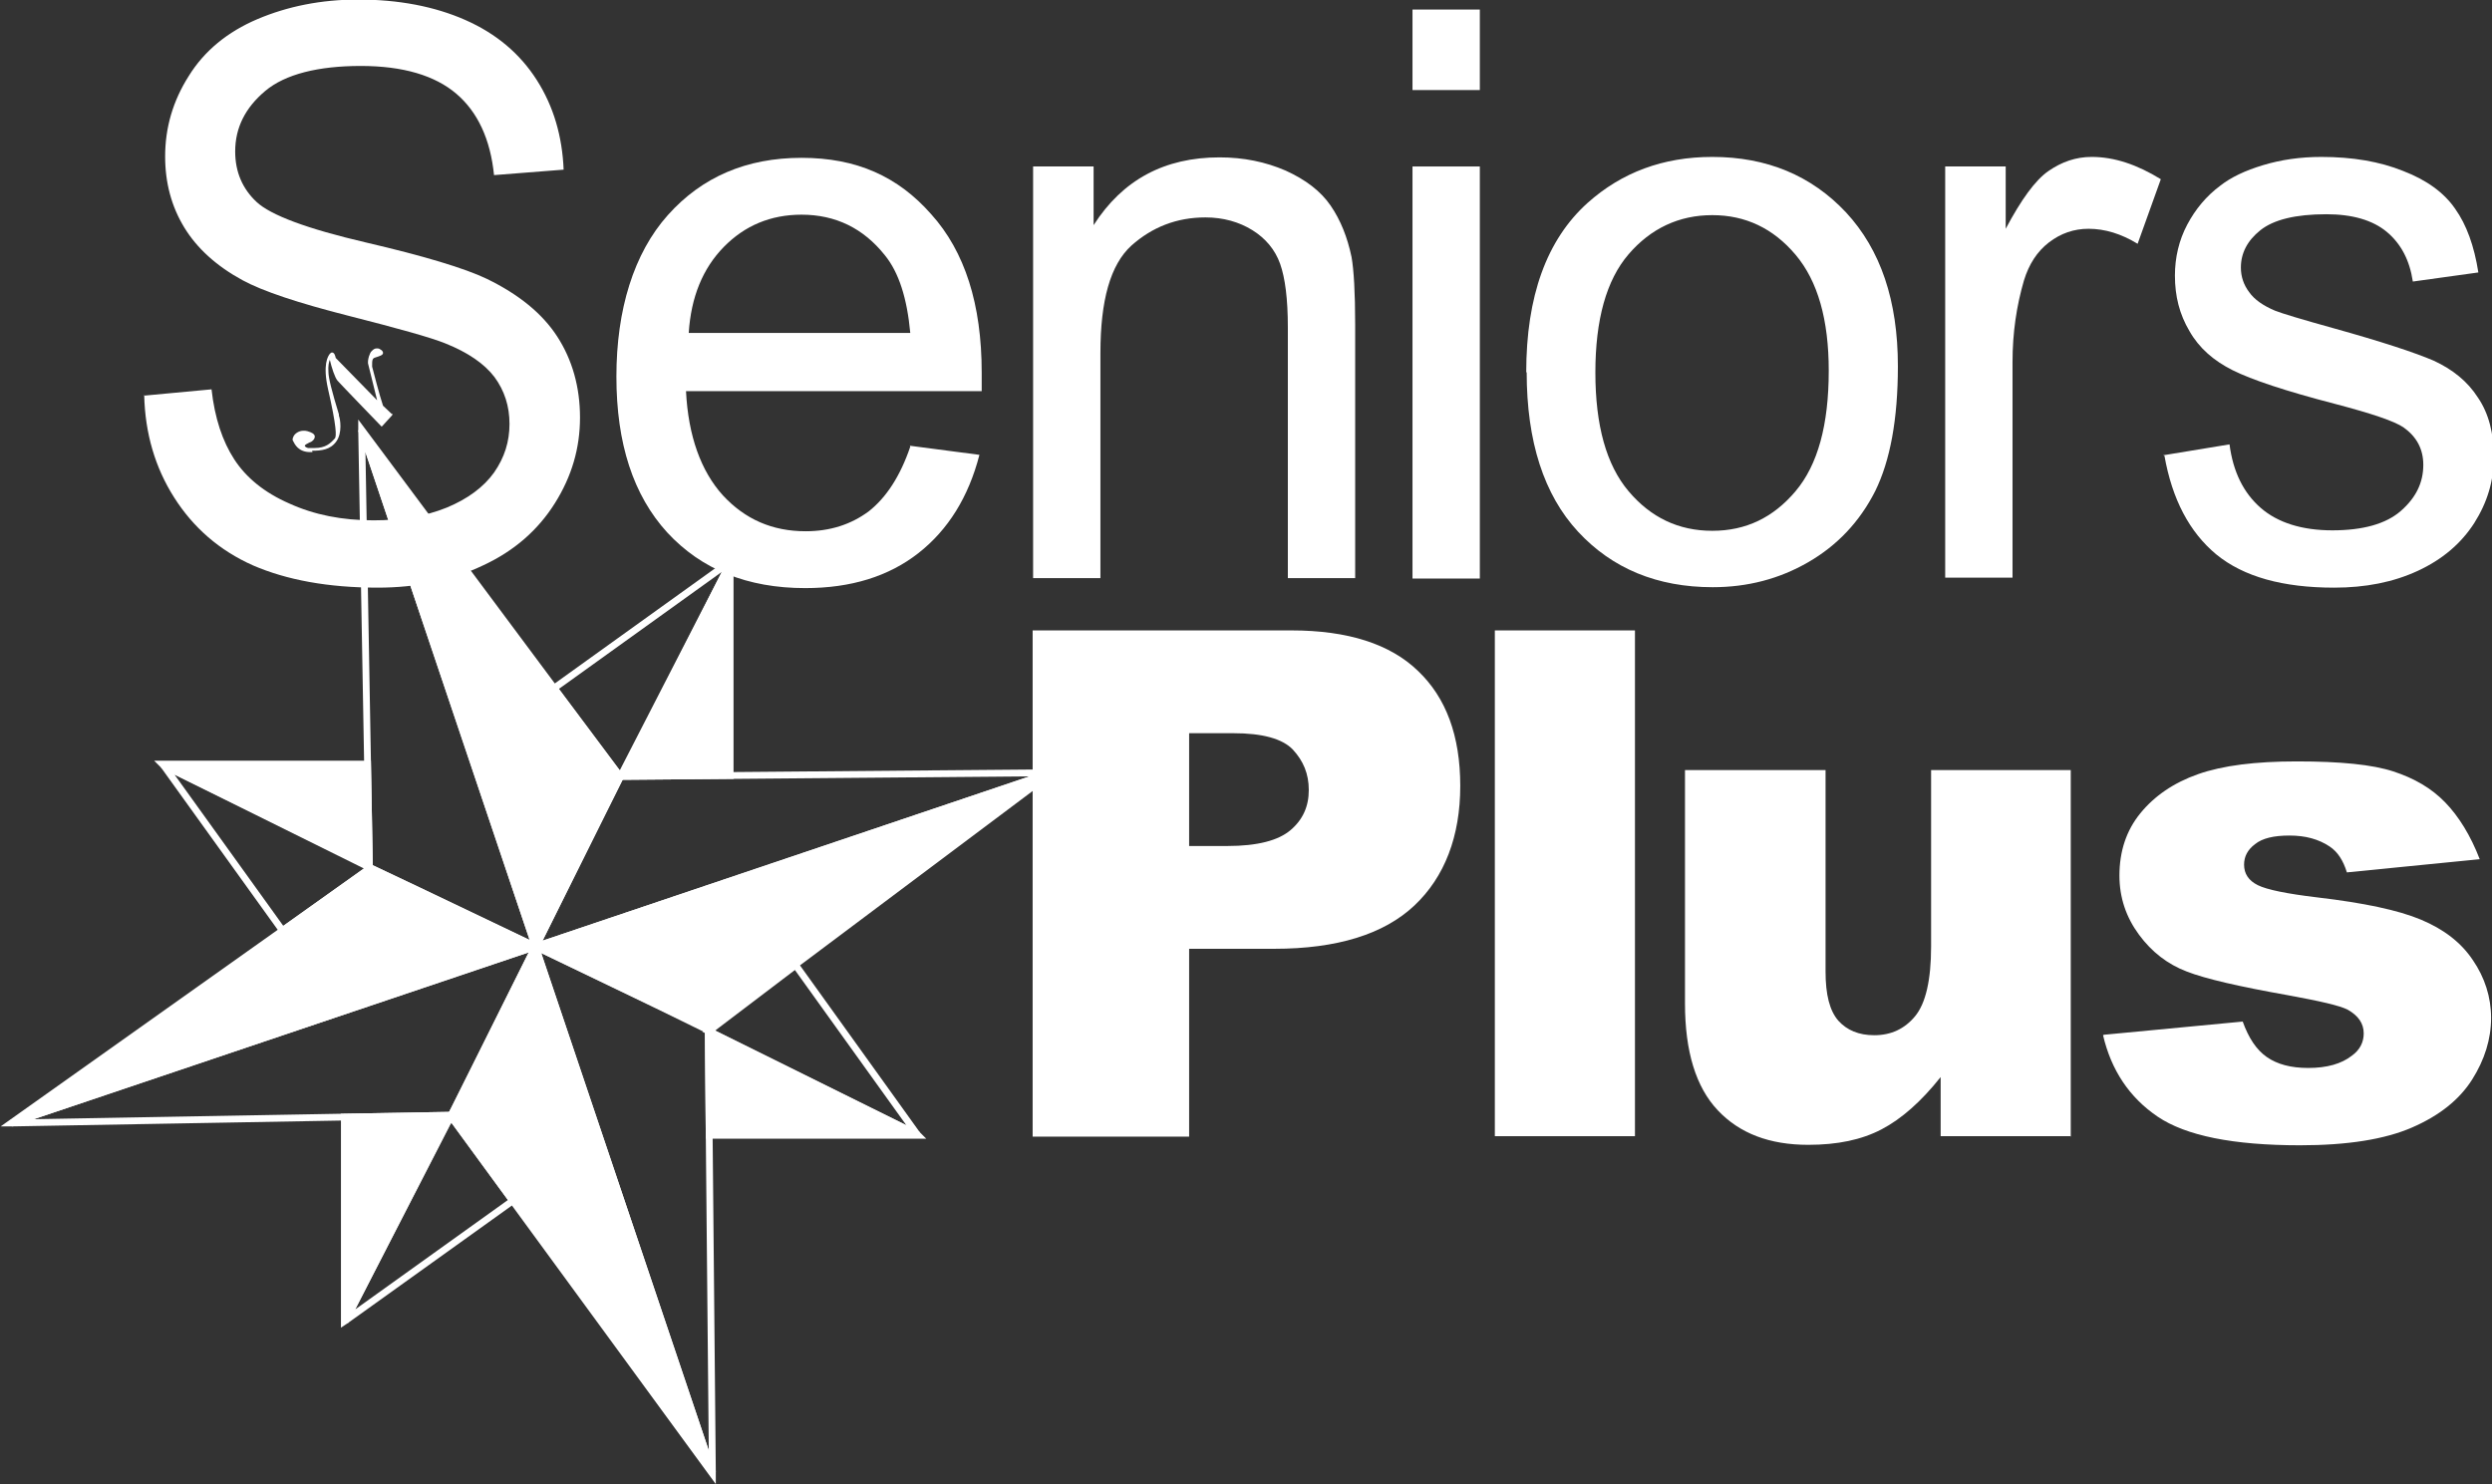 <?xml version="1.0" encoding="UTF-8"?> <svg xmlns="http://www.w3.org/2000/svg" id="Layer_2" data-name="Layer 2" viewBox="0 0 54.78 32.63"><rect x="0" y="0" width="54.78" height="32.63" fill="#333333" stroke="none"/><defs><style> .cls-1, .cls-2 { fill: #fff; } .cls-1, .cls-3 { stroke: #fff; stroke-width: .15px; } .cls-3 { fill: none; } </style></defs><g id="Layer_1-2" data-name="Layer 1"><g><g><g><g><polygon class="cls-3" points="12.18 15.13 13.63 17.07 13.64 17.07 16.05 12.38 16.05 12.35 12.18 15.13"></polygon><polygon class="cls-1" points="13.63 17.07 12.18 15.13 7.95 9.45 7.95 9.46 11.77 20.81 11.78 20.81 13.22 17.91 13.64 17.07 13.63 17.07"></polygon></g><g><polygon class="cls-1" points="16.05 12.38 13.67 17.07 16.05 17.05 16.05 12.38"></polygon><polygon class="cls-3" points="16.05 17.05 13.67 17.07 13.64 17.07 11.78 20.81 23.1 16.99 16.05 17.05"></polygon></g><g><polygon class="cls-1" points="3.57 16.8 3.6 16.83 8.12 19.04 8.08 16.8 3.57 16.8"></polygon><polygon class="cls-3" points="7.95 9.46 8.08 16.8 8.12 19.04 8.12 19.07 11.77 20.81 11.77 20.81 7.95 9.46"></polygon></g><g><polygon class="cls-1" points="20.18 24.96 20.16 24.94 15.57 22.67 15.59 24.96 20.18 24.96"></polygon><polygon class="cls-3" points="15.57 22.69 15.57 22.66 15.6 22.64 11.77 20.81 11.77 20.81 15.66 32.36 15.59 24.96 15.57 22.69"></polygon></g><g><polygon class="cls-3" points="8.12 19.07 3.6 16.83 6.21 20.46 8.12 19.1 8.12 19.07"></polygon><polygon class="cls-1" points="9.22 19.59 8.12 19.07 8.12 19.1 6.21 20.46 .25 24.69 .26 24.69 11.77 20.81 9.22 19.59"></polygon></g><g><polygon class="cls-3" points="15.58 22.67 20.16 24.94 17.49 21.22 15.58 22.67"></polygon><polygon class="cls-1" points="23.1 16.99 11.78 20.81 11.77 20.81 14.55 22.15 15.57 22.65 17.48 21.21 23.11 16.99 23.1 16.99"></polygon></g><g><polygon class="cls-1" points="7.57 29.05 7.6 29.03 9.91 24.52 7.57 24.56 7.57 29.05"></polygon><polygon class="cls-3" points="11.77 20.81 11.77 20.81 .26 24.69 7.57 24.56 9.89 24.52 9.9 24.52 9.91 24.54 11.77 20.81 11.77 20.81"></polygon></g><g><polygon class="cls-3" points="9.91 24.54 7.6 29.03 11.27 26.4 9.91 24.54"></polygon><polygon class="cls-1" points="11.27 26.4 15.66 32.4 15.66 32.36 11.77 20.81 10.42 23.52 9.91 24.54 11.27 26.4"></polygon></g></g><path class="cls-2" d="M6.87,9.94s-.03,0-.05,0c-.26,0-.34-.17-.38-.25-.02-.03,0-.07.02-.11.03-.05.11-.11.21-.11.03,0,.06,0,.09.01.1.03.15.06.16.11,0,.04-.01.07-.06.11-.01.01-.03.02-.06.03-.04.02-.1.05-.1.07,0,0,0,.03.07.05.05,0,.1,0,.14,0,.25,0,.35-.1.45-.21.04-.04.04-.26-.15-1.09-.12-.54,0-.72.04-.77.02-.02.03-.03.05-.03.05,0,.07.07.08.12h0s.91.93.91.93c-.05-.2-.18-.73-.2-.81-.01-.09.04-.24.08-.27,0,0,0,0,.01-.01.02-.02.05-.05.1-.05.03,0,.06,0,.09.03.01,0,.05.03.05.07,0,.05-.08.07-.17.1-.07.02-.07.06-.07.2.01.04.17.66.24.86l.19.18h.02s-.01.03-.01.03l-.21.23-.02.02-.02-.02s-.89-.92-.95-.99c-.06-.07-.13-.29-.17-.46-.02.05-.04.14-.03.27,0,.13.08.44.23.93v.03c.03.07.08.38-.06.57-.13.18-.33.2-.53.2h0Z"></path></g><g><path class="cls-2" d="M3.15,8.7l1.5-.14c.07.63.24,1.14.5,1.54.26.4.66.73,1.21.97.55.25,1.16.37,1.85.37.61,0,1.14-.09,1.61-.28.46-.19.81-.45,1.04-.77.23-.33.34-.68.34-1.07s-.11-.73-.33-1.03c-.22-.29-.58-.54-1.08-.74-.32-.13-1.04-.33-2.14-.61-1.1-.28-1.88-.54-2.32-.78-.57-.31-1-.7-1.28-1.16-.28-.46-.42-.98-.42-1.56,0-.63.17-1.22.52-1.77.34-.55.85-.97,1.51-1.25.66-.28,1.4-.43,2.21-.43.89,0,1.68.15,2.36.45.68.3,1.2.74,1.57,1.32.37.58.56,1.24.59,1.97l-1.53.12c-.08-.79-.36-1.39-.83-1.79-.47-.4-1.17-.61-2.1-.61s-1.66.18-2.1.55c-.44.37-.66.81-.66,1.33,0,.45.16.82.47,1.11.31.29,1.11.59,2.4.89,1.29.3,2.18.57,2.66.8.7.34,1.22.76,1.55,1.27.33.51.5,1.11.5,1.78s-.18,1.29-.55,1.88c-.37.59-.89,1.05-1.58,1.37-.69.33-1.46.49-2.32.49-1.09,0-2-.17-2.74-.49-.74-.33-1.31-.83-1.73-1.49-.42-.66-.64-1.41-.66-2.25Z"></path><path class="cls-2" d="M20,9.8l1.53.2c-.24.93-.69,1.65-1.34,2.16-.65.51-1.48.77-2.49.77-1.27,0-2.28-.41-3.03-1.22-.75-.82-1.12-1.96-1.12-3.43s.38-2.71,1.13-3.55c.75-.84,1.73-1.26,2.94-1.26s2.12.41,2.85,1.24c.74.82,1.11,1.98,1.11,3.48,0,.09,0,.23,0,.41h-6.5c.05.99.33,1.76.81,2.29.49.53,1.09.79,1.82.79.54,0,1-.15,1.39-.44.38-.3.69-.77.91-1.42ZM15.15,7.32h4.86c-.07-.76-.25-1.33-.56-1.71-.47-.59-1.08-.89-1.83-.89-.68,0-1.25.24-1.71.71-.46.47-.72,1.1-.77,1.89Z"></path><path class="cls-2" d="M22.71,12.72V3.66h1.33v1.29c.64-1,1.56-1.49,2.77-1.49.53,0,1.01.1,1.45.29.44.2.77.45.99.77.22.32.37.7.46,1.13.05.28.08.78.08,1.49v5.57h-1.48v-5.51c0-.63-.06-1.09-.17-1.4-.11-.31-.32-.56-.61-.74-.29-.18-.64-.28-1.03-.28-.63,0-1.17.21-1.63.62-.46.42-.68,1.2-.68,2.36v4.95h-1.48Z"></path><path class="cls-2" d="M31.05,1.98V.21h1.48v1.77h-1.48ZM31.05,12.72V3.66h1.48v9.06h-1.48Z"></path><path class="cls-2" d="M33.55,8.19c0-1.68.45-2.92,1.35-3.73.75-.67,1.66-1.01,2.74-1.01,1.2,0,2.18.41,2.94,1.22.76.82,1.14,1.94,1.14,3.38,0,1.17-.17,2.08-.5,2.75-.34.67-.83,1.19-1.47,1.56-.64.37-1.34.55-2.1.55-1.22,0-2.21-.41-2.96-1.22-.75-.81-1.13-1.98-1.13-3.51ZM35.07,8.19c0,1.16.24,2.03.73,2.61.49.58,1.1.87,1.84.87s1.34-.29,1.83-.87c.49-.58.73-1.46.73-2.65,0-1.12-.24-1.97-.73-2.55-.49-.58-1.1-.87-1.83-.87s-1.35.29-1.84.86c-.49.57-.73,1.44-.73,2.6Z"></path><path class="cls-2" d="M42.76,12.72V3.66h1.33v1.37c.34-.64.65-1.07.94-1.27.29-.2.6-.31.95-.31.5,0,1,.17,1.52.49l-.51,1.42c-.36-.22-.72-.33-1.08-.33-.32,0-.61.1-.87.3-.26.2-.44.48-.55.84-.16.55-.25,1.14-.25,1.79v4.74h-1.48Z"></path><path class="cls-2" d="M47.55,10.01l1.46-.24c.08.61.31,1.07.69,1.4.37.32.9.49,1.57.49s1.18-.14,1.51-.43c.33-.29.49-.62.49-1.01,0-.35-.15-.62-.43-.82-.2-.14-.71-.31-1.51-.52-1.08-.28-1.83-.53-2.25-.74-.42-.21-.74-.49-.95-.86-.22-.37-.32-.77-.32-1.22,0-.4.09-.78.27-1.12.18-.34.42-.63.73-.86.23-.18.54-.33.94-.45.4-.12.82-.18,1.28-.18.68,0,1.28.1,1.8.31.52.2.9.48,1.14.83.25.35.42.82.51,1.4l-1.44.2c-.07-.47-.26-.83-.57-1.09-.31-.26-.76-.39-1.33-.39-.68,0-1.16.12-1.45.35-.29.23-.43.51-.43.82,0,.2.06.38.18.54.12.17.31.3.57.41.15.06.58.19,1.3.39,1.04.29,1.77.53,2.19.71.41.19.74.45.97.81.24.35.35.79.35,1.31s-.14.99-.43,1.45c-.29.45-.7.8-1.24,1.05-.54.25-1.15.37-1.84.37-1.13,0-1.99-.24-2.59-.73-.59-.49-.97-1.21-1.14-2.17Z"></path></g><g><path class="cls-2" d="M22.7,13.86h5.69c1.24,0,2.17.3,2.78.89.62.59.93,1.43.93,2.53s-.34,2-1.01,2.63c-.67.63-1.7.95-3.08.95h-1.87v4.13h-3.44v-11.12ZM26.14,18.6h.84c.66,0,1.12-.12,1.39-.35.27-.23.4-.52.4-.88s-.12-.64-.35-.89c-.23-.24-.67-.36-1.31-.36h-.97v2.48Z"></path><path class="cls-2" d="M32.86,13.86h3.08v11.12h-3.08v-11.12Z"></path><path class="cls-2" d="M45.53,24.98h-2.87v-1.3c-.43.54-.86.92-1.3,1.15-.44.23-.97.34-1.61.34-.85,0-1.51-.25-1.99-.76-.48-.51-.72-1.29-.72-2.35v-5.13h3.09v4.43c0,.51.09.86.28,1.08.19.21.45.32.79.32.37,0,.67-.14.9-.42.23-.28.35-.79.35-1.53v-3.88h3.07v8.06Z"></path><path class="cls-2" d="M46.25,22.75l3.05-.29c.13.36.3.62.53.78.23.16.53.24.91.24.41,0,.73-.09.96-.27.18-.13.26-.3.26-.49,0-.22-.12-.39-.35-.52-.17-.09-.61-.19-1.32-.32-1.07-.19-1.81-.36-2.22-.52-.42-.16-.77-.43-1.05-.81-.28-.38-.43-.81-.43-1.3,0-.53.15-.99.46-1.37.31-.38.73-.67,1.27-.86.54-.19,1.26-.28,2.17-.28.96,0,1.66.07,2.12.22.46.15.84.37,1.14.68.3.31.56.73.76,1.25l-2.92.29c-.08-.26-.2-.45-.38-.57-.24-.16-.53-.24-.88-.24s-.6.06-.76.19c-.16.12-.24.27-.24.45,0,.2.1.35.3.45.2.1.64.19,1.31.27,1.02.12,1.78.28,2.28.49.5.21.88.5,1.14.89.26.38.4.81.4,1.27s-.14.92-.42,1.36c-.28.44-.72.79-1.32,1.05-.6.26-1.42.39-2.46.39-1.47,0-2.51-.21-3.13-.63-.62-.42-1.02-1.02-1.2-1.79Z"></path></g></g></g></svg> 